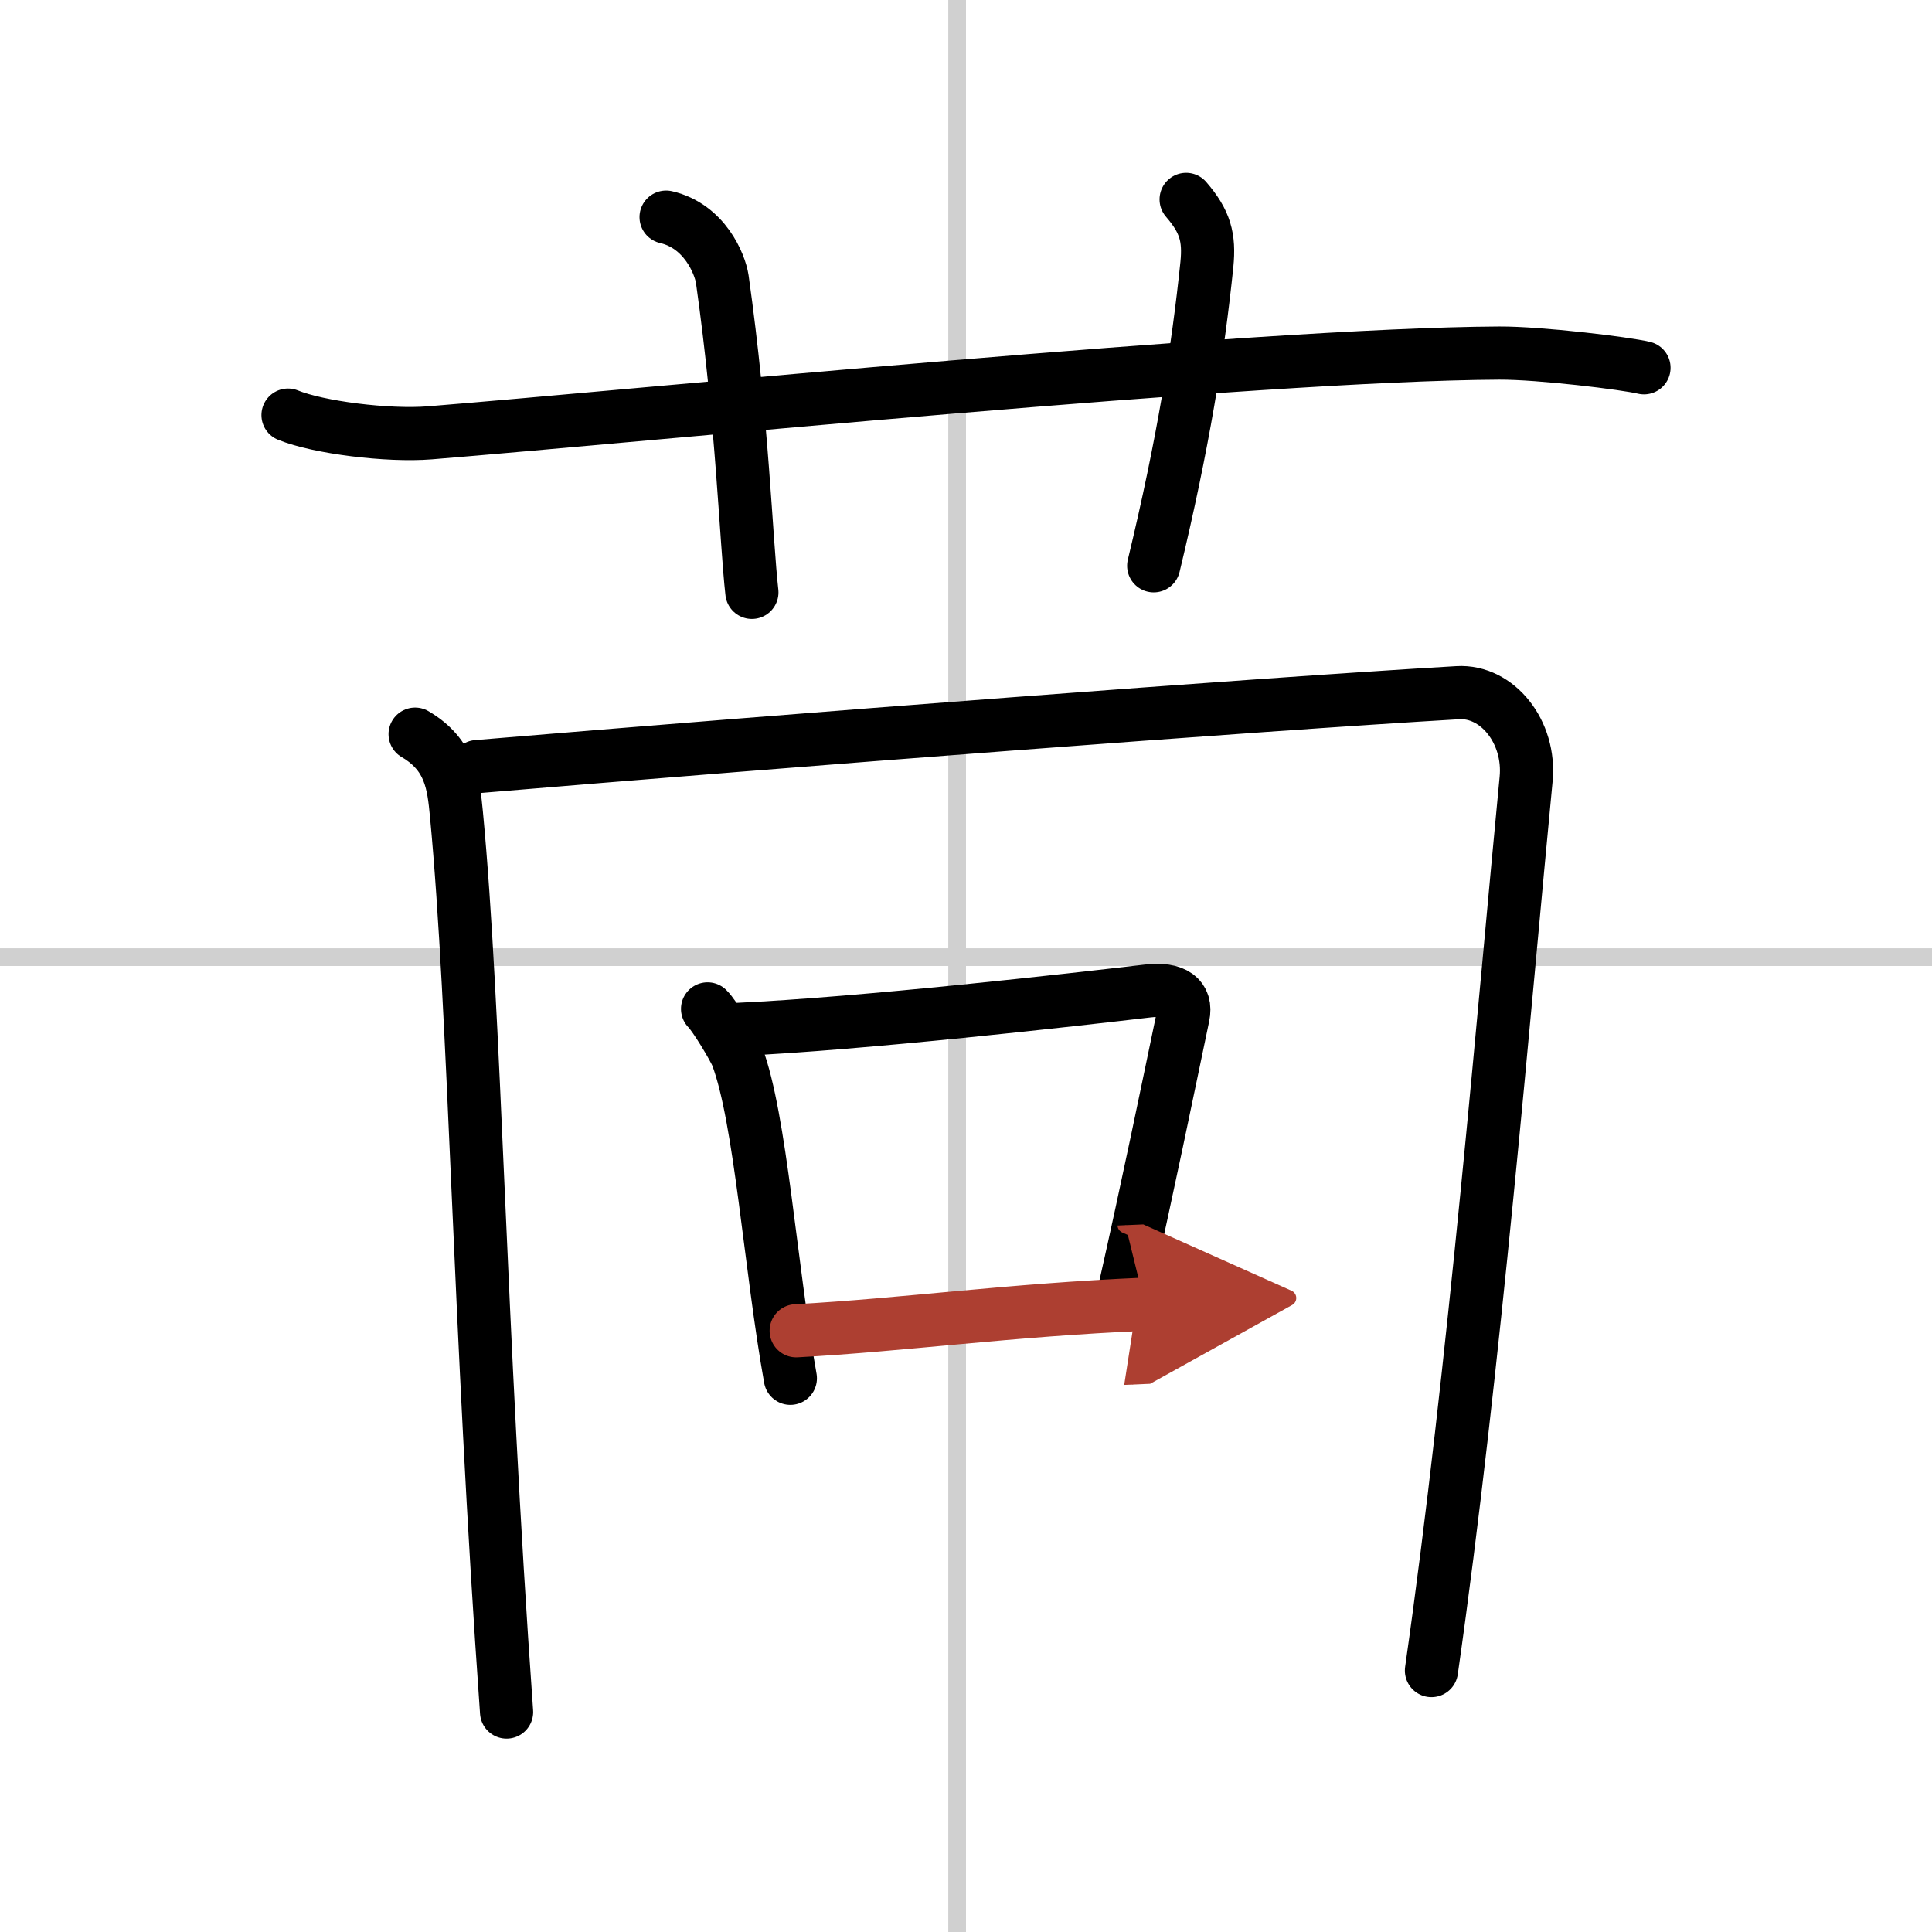 <svg width="400" height="400" viewBox="0 0 109 109" xmlns="http://www.w3.org/2000/svg"><defs><marker id="a" markerWidth="4" orient="auto" refX="1" refY="5" viewBox="0 0 10 10"><polyline points="0 0 10 5 0 10 1 5" fill="#ad3f31" stroke="#ad3f31"/></marker></defs><g fill="none" stroke="#000" stroke-linecap="round" stroke-linejoin="round" stroke-width="3"><rect width="100%" height="100%" fill="#fff" stroke="#fff"/><line x1="54" x2="54" y2="109" stroke="#d0d0d0" stroke-width="1"/><line x2="109" y1="54" y2="54" stroke="#d0d0d0" stroke-width="1"/><path d="m16.25 23.42c1.72 0.7 5.62 1.19 8 1 11.9-0.96 46.61-4.43 60.33-4.5 2.32-0.01 7.14 0.58 8.17 0.83"/><path d="m37.58 12.25c2.17 0.5 3.04 2.64 3.17 3.5 1.14 8.06 1.34 14.74 1.67 17.67"/><path d="m66.92 11.25c1.08 1.25 1.32 2.15 1.17 3.67-0.5 4.83-1.33 10.08-3 17"/><path d="m23.42 41.42c2 1.17 2.17 2.84 2.33 4.5 1.07 11.26 1.26 28.64 2.83 50.67"/><path d="m26.92 43.25c17.83-1.5 43.83-3.5 55.33-4.17 2.23-0.13 4.11 2.22 3.85 4.88-1.22 12.64-2.9 33.22-5.34 50.29"/><path d="m39.92 56.92c0.38 0.36 1.5 2.22 1.67 2.67 1.33 3.54 1.86 11.81 3 18.17"/><path d="m41.58 58.08c7.17-0.33 19-1.68 23.17-2.17 1.52-0.18 2.22 0.37 2 1.41-0.9 4.3-1.96 9.49-3.3 15.44"/><path d="m44.92 75.08c6.08-0.33 12-1.17 19.67-1.5" marker-end="url(#a)" stroke="#ad3f31"/></g></svg>
